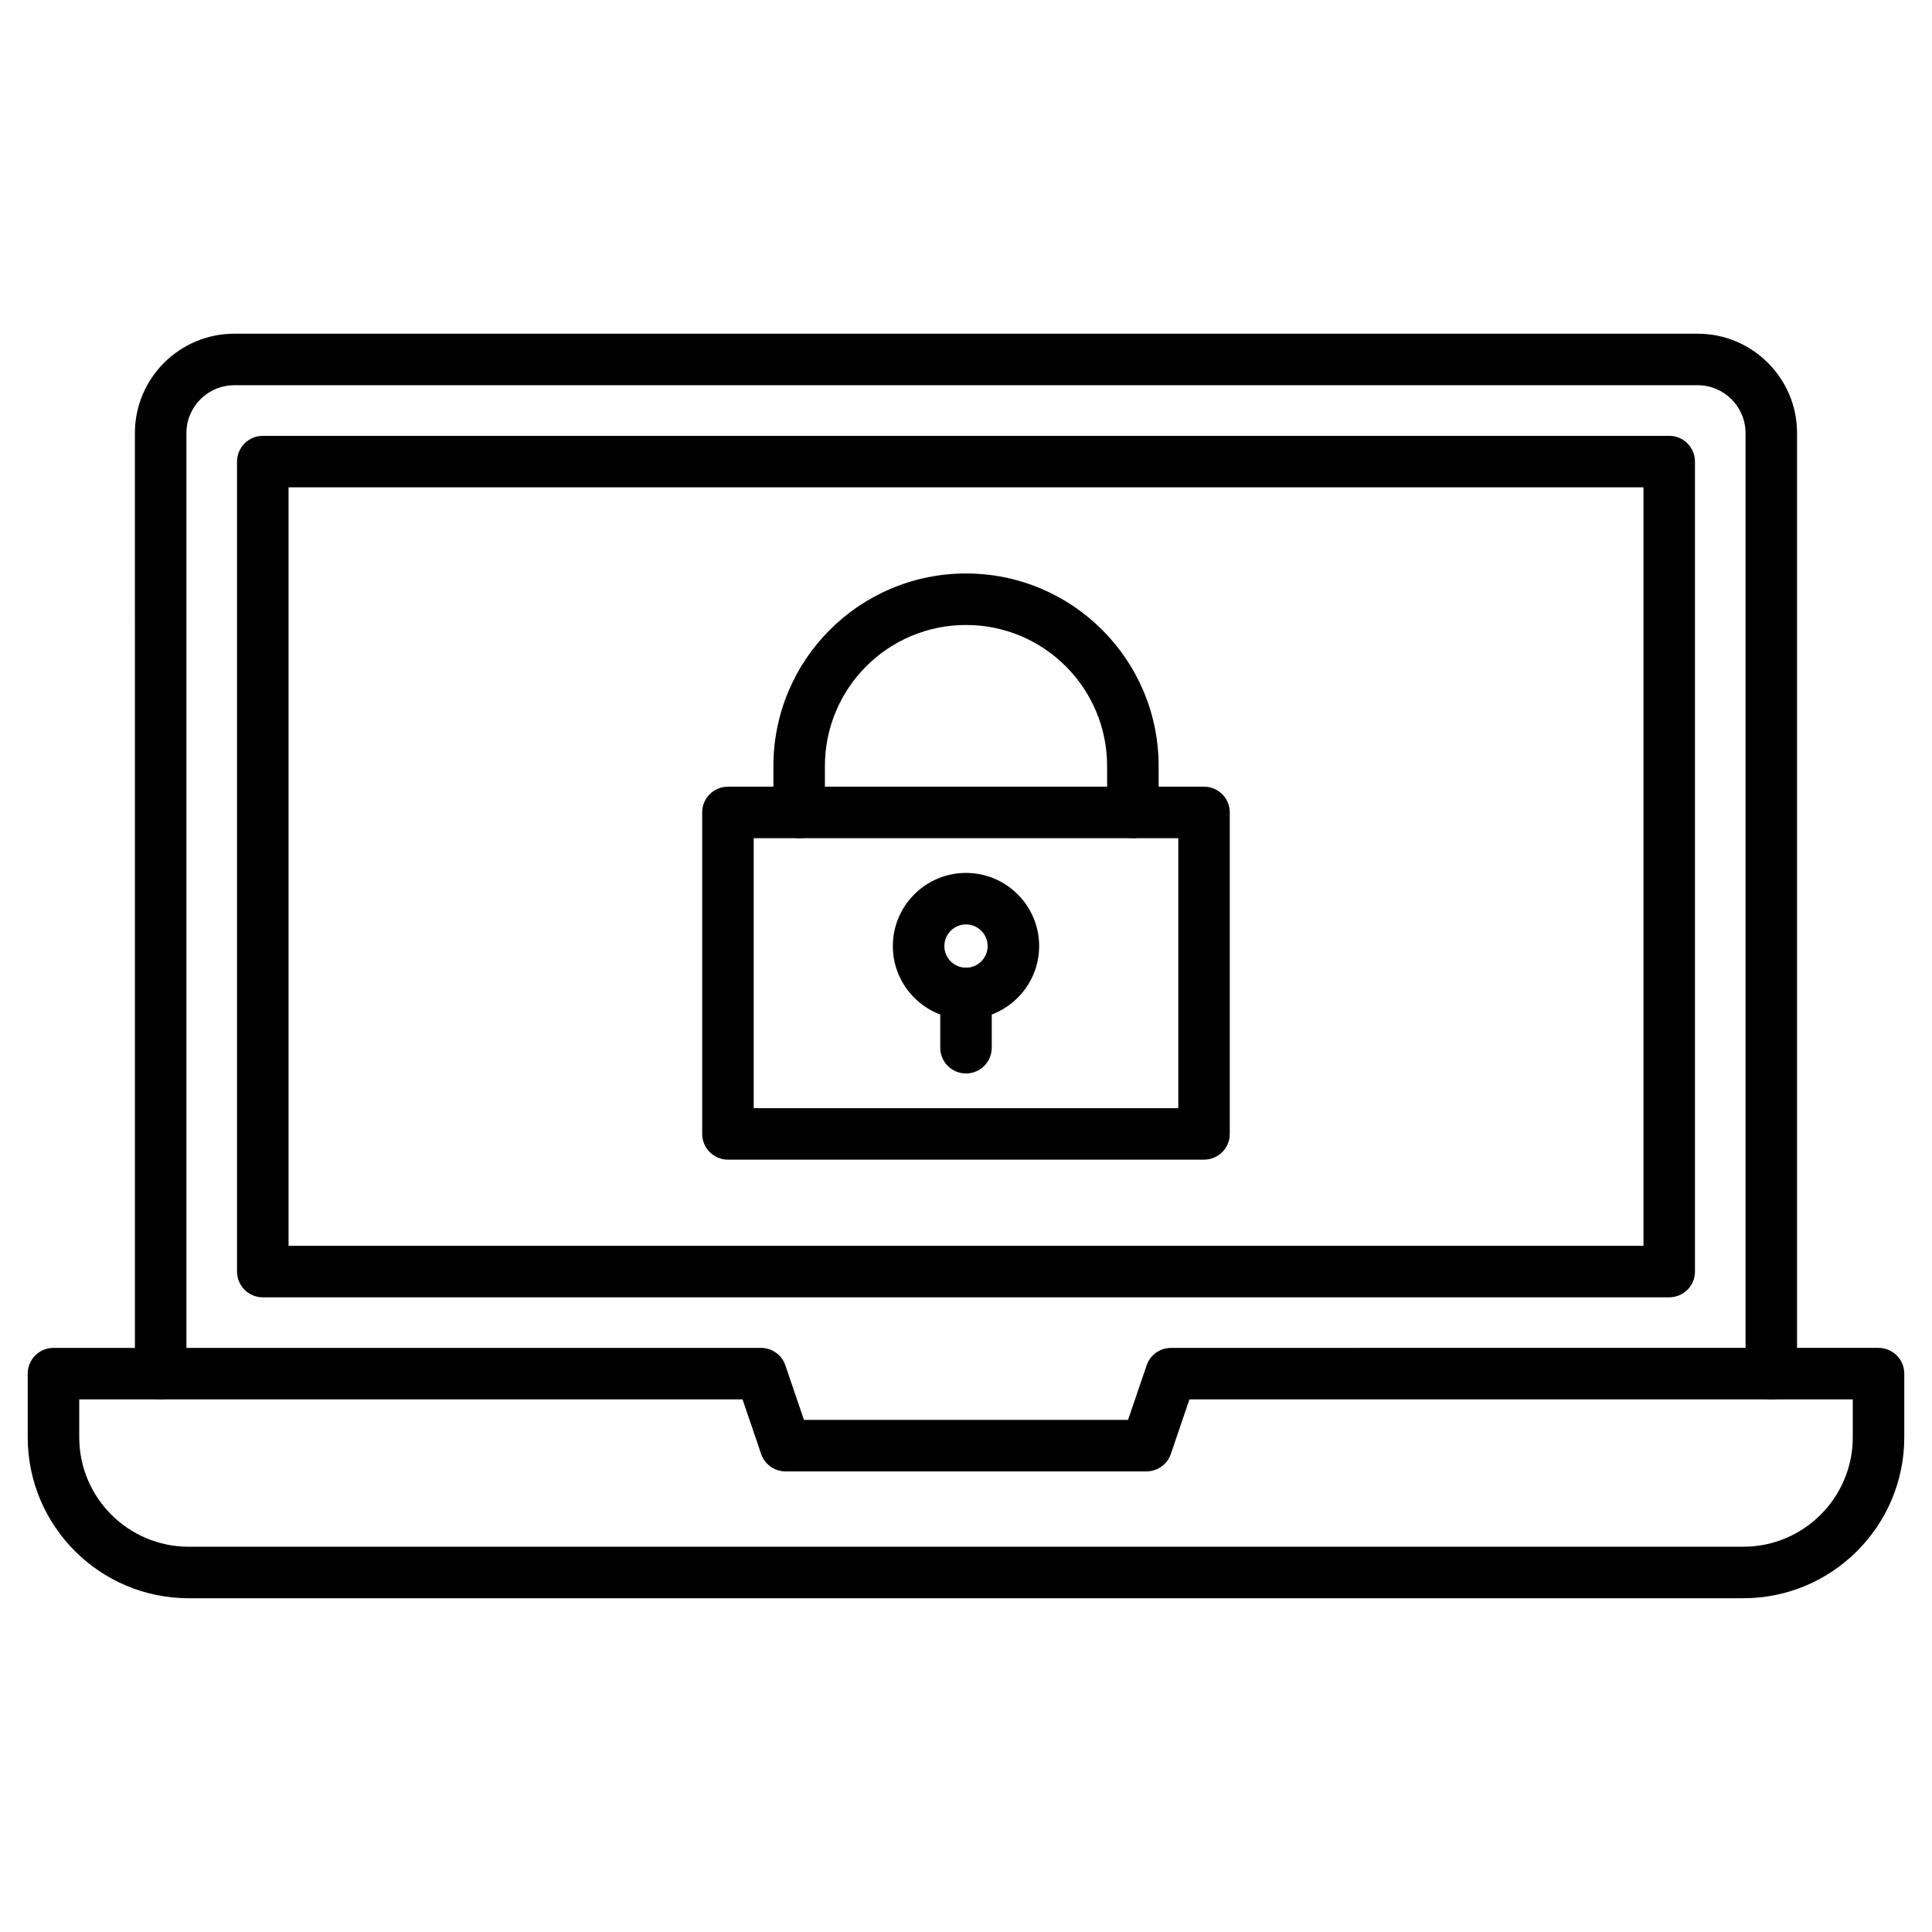 <?xml version="1.0" encoding="UTF-8"?>
<!-- Uploaded to: ICON Repo, www.svgrepo.com, Generator: ICON Repo Mixer Tools -->
<svg fill="#000000" width="800px" height="800px" version="1.1" viewBox="144 144 512 512" xmlns="http://www.w3.org/2000/svg">
 <g>
  <path d="m606.01 567.55h-412.02c-23.512 0-42.645-19.133-42.645-42.645v-16.875c0-3.769 3.055-6.824 6.824-6.824h187.5c2.922 0 5.519 1.859 6.461 4.625l4.926 14.453h85.887l4.926-14.453c0.941-2.766 3.539-4.625 6.461-4.625l187.5-0.004c3.769 0 6.824 3.055 6.824 6.824v16.875c0 23.52-19.133 42.648-42.645 42.648zm-441.01-52.695v10.051c0 15.988 13.008 28.992 28.992 28.992h412.02c15.988 0 28.992-13.004 28.992-28.992v-10.051h-175.79l-4.926 14.453c-0.941 2.766-3.539 4.625-6.461 4.625h-95.66c-2.922 0-5.519-1.859-6.461-4.625l-4.926-14.453z"/>
  <path d="m613.41 514.86c-3.769 0-6.824-3.055-6.824-6.824v-249.27c0-6.988-5.688-12.676-12.676-12.676h-387.83c-6.988 0-12.676 5.688-12.676 12.676v249.27c0 3.769-3.055 6.824-6.824 6.824s-6.824-3.055-6.824-6.824l-0.004-249.27c0-14.516 11.812-26.328 26.328-26.328h387.83c14.516 0 26.328 11.812 26.328 26.328v249.27c0.004 3.769-3.051 6.824-6.824 6.824z"/>
  <path d="m586.36 487.8h-372.72c-3.769 0-6.824-3.055-6.824-6.824v-214.65c0-3.769 3.055-6.824 6.824-6.824h372.72c3.769 0 6.824 3.055 6.824 6.824v214.65c0 3.769-3.055 6.824-6.824 6.824zm-365.89-13.652h359.07v-201h-359.07z"/>
  <path d="m463.08 451.32h-126.17c-3.769 0-6.824-3.055-6.824-6.824v-85.195c0-3.769 3.055-6.824 6.824-6.824h126.17c3.769 0 6.824 3.055 6.824 6.824v85.199c0 3.766-3.055 6.82-6.824 6.82zm-119.34-13.652h112.52v-71.543h-112.52z"/>
  <path d="m444.22 366.13c-3.769 0-6.824-3.055-6.824-6.824v-12.281c0-5.047-0.988-9.945-2.938-14.559-1.883-4.453-4.578-8.449-8.012-11.887-3.434-3.434-7.43-6.129-11.883-8.012-4.613-1.949-9.512-2.941-14.559-2.941s-9.945 0.988-14.559 2.938c-4.457 1.887-8.453 4.578-11.883 8.012-3.434 3.434-6.129 7.434-8.016 11.887-1.949 4.613-2.938 9.508-2.938 14.559v12.281c0 3.769-3.055 6.824-6.824 6.824-3.769 0-6.824-3.055-6.824-6.824v-12.281c0-6.883 1.352-13.574 4.016-19.875 2.574-6.082 6.25-11.539 10.934-16.223 4.68-4.68 10.137-8.359 16.219-10.93 6.301-2.664 12.988-4.016 19.875-4.016 6.883 0 13.574 1.352 19.875 4.016 6.082 2.57 11.539 6.25 16.219 10.934 4.684 4.684 8.363 10.141 10.934 16.219 2.664 6.301 4.016 12.992 4.016 19.875v12.281c0 3.769-3.055 6.828-6.828 6.828z"/>
  <path d="m400 414.1c-10.691 0-19.387-8.699-19.387-19.387 0-10.684 8.699-19.383 19.387-19.383s19.387 8.699 19.387 19.387c-0.004 10.688-8.699 19.383-19.387 19.383zm0-25.117c-3.164 0-5.734 2.574-5.734 5.734 0 3.164 2.574 5.734 5.734 5.734 3.164 0 5.734-2.574 5.734-5.734-0.004-3.164-2.574-5.734-5.734-5.734z"/>
  <path d="m400 428.48c-3.769 0-6.824-3.055-6.824-6.824v-14.375c0-3.769 3.055-6.824 6.824-6.824s6.824 3.055 6.824 6.824v14.375c0 3.766-3.055 6.824-6.824 6.824z"/>
 </g>
</svg>